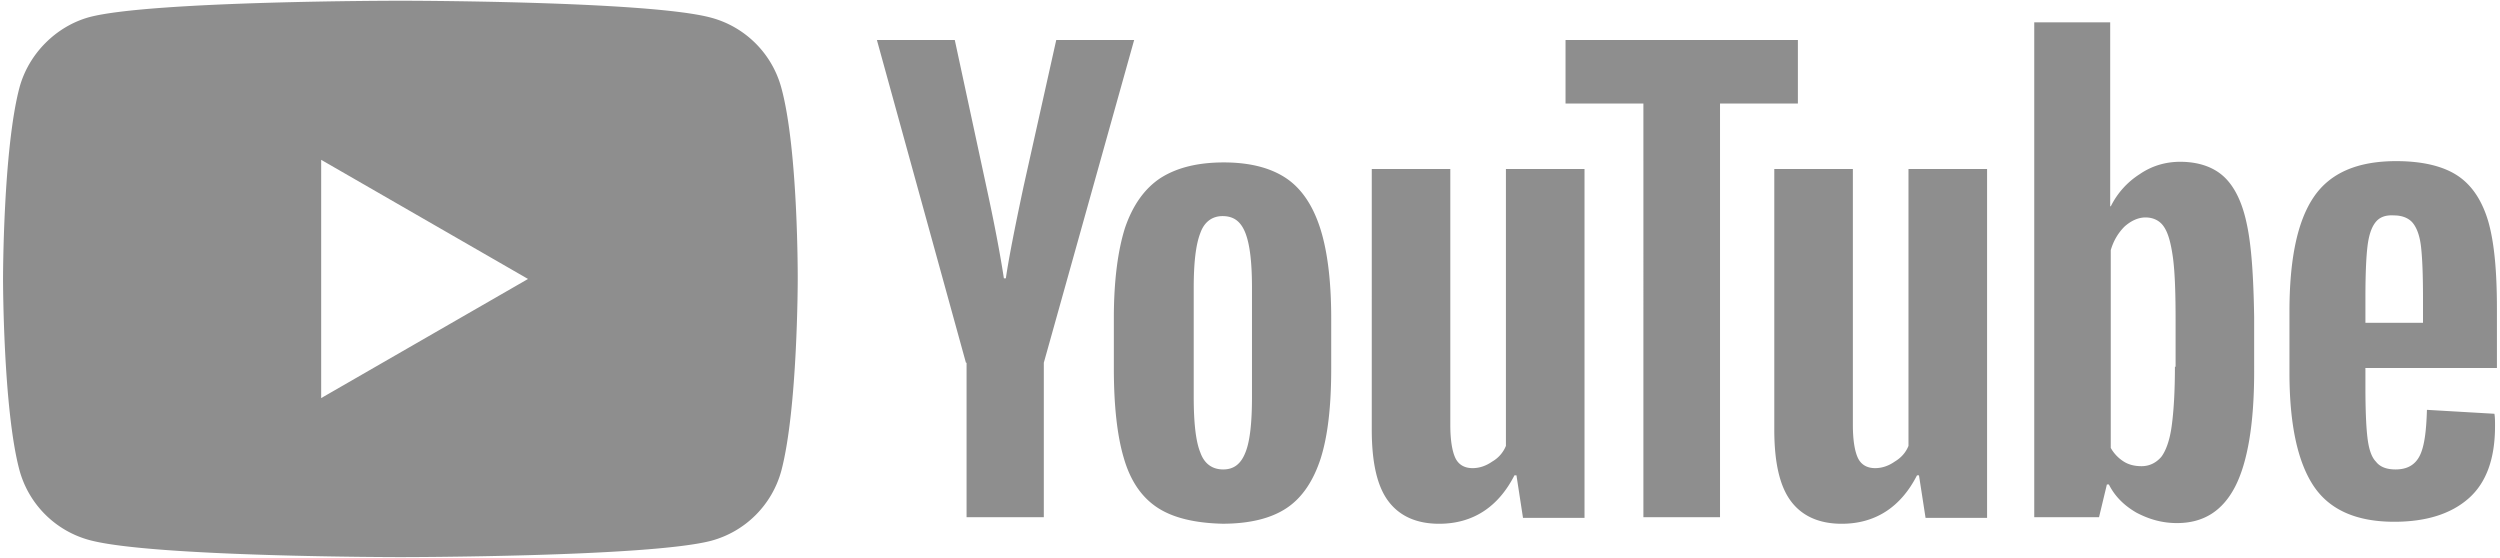 <svg xmlns="http://www.w3.org/2000/svg" width="130" height="29.01"><path fill="#8E8E8E" d="M40.629 4.565A5.177 5.177 0 0 0 36.988.922C33.754.038 20.82.038 20.82.038S7.884.038 4.651.889c-1.735.476-3.166 1.906-3.641 3.675-.852 3.233-.852 9.939-.852 9.939s0 6.738.852 9.938a5.175 5.175 0 0 0 3.642 3.643c3.269.886 16.169.886 16.169.886s12.934 0 16.168-.852a5.175 5.175 0 0 0 3.641-3.643c.852-3.234.852-9.938.852-9.938s.032-6.737-.853-9.972zM16.701 20.7V8.311l10.756 6.195L16.701 20.7z"/><g fill="#8E8E8E"><path d="M60.168 26.384c-.817-.544-1.396-1.396-1.736-2.586-.342-1.158-.512-2.725-.512-4.63v-2.621c0-1.939.205-3.505.58-4.697.408-1.191 1.021-2.042 1.838-2.587.852-.544 1.939-.817 3.302-.817 1.327 0 2.417.272 3.233.817s1.396 1.43 1.771 2.587c.375 1.158.579 2.724.579 4.697v2.621c0 1.939-.171 3.472-.545 4.664-.374 1.155-.953 2.042-1.771 2.586-.815.545-1.939.816-3.334.816-1.431-.033-2.589-.305-3.405-.85zm4.595-2.859c.237-.579.34-1.565.34-2.894v-5.65c0-1.294-.103-2.247-.34-2.858-.238-.613-.613-.886-1.19-.886-.546 0-.955.308-1.158.886-.238.612-.342 1.564-.342 2.858v5.65c0 1.327.104 2.313.342 2.894.203.578.612.886 1.19.886.544 0 .919-.273 1.158-.886zM123.002 19.202v.92c0 1.156.035 2.043.104 2.621.066.577.203 1.021.441 1.26.205.271.545.408 1.021.408.611 0 1.02-.238 1.26-.716.238-.477.34-1.26.373-2.383l3.508.204c.033.17.033.374.033.647 0 1.668-.443 2.927-1.361 3.743-.92.816-2.213 1.226-3.881 1.226-2.008 0-3.404-.646-4.221-1.905-.816-1.26-1.227-3.2-1.227-5.854v-3.165c0-2.725.408-4.698 1.26-5.957.852-1.261 2.279-1.872 4.289-1.872 1.396 0 2.484.271 3.232.782.75.512 1.26 1.328 1.566 2.384.307 1.089.441 2.586.441 4.493v3.098H123v.066h.002zm.51-7.625c-.205.272-.34.682-.406 1.261-.068.578-.104 1.464-.104 2.654v1.294h2.994v-1.294c0-1.156-.033-2.042-.102-2.654-.068-.613-.238-1.021-.443-1.261-.203-.237-.543-.375-.951-.375-.477-.033-.783.104-.988.375zM50.228 18.861l-4.629-16.78h4.05l1.635 7.591c.408 1.873.715 3.472.918 4.8h.103c.136-.954.442-2.521.919-4.766l1.701-7.625h4.051l-4.697 16.78v8.033h-4.017v-8.033h-.034zM82.395 8.786v18.143h-3.199l-.34-2.212h-.104c-.852 1.667-2.18 2.519-3.916 2.519-1.189 0-2.074-.408-2.653-1.19s-.851-2.01-.851-3.71V8.788h4.084v13.309c0 .817.104 1.396.271 1.736.17.34.477.51.885.51.342 0 .682-.104 1.021-.34a1.66 1.66 0 0 0 .715-.817V8.788h4.086v-.002zM103.328 8.786v18.143h-3.199l-.342-2.212h-.102c-.852 1.667-2.18 2.519-3.914 2.519-1.191 0-2.076-.408-2.654-1.19s-.854-2.01-.854-3.71V8.788h4.086v13.309c0 .817.104 1.396.271 1.736.17.34.477.51.885.51.342 0 .682-.104 1.021-.34.34-.204.58-.478.715-.817V8.788h4.086v-.002z"/><path d="M93.49 5.383h-4.049v21.512h-3.984V5.383h-4.049V2.081H93.49v3.302zM116.84 11.68c-.236-1.157-.645-1.975-1.189-2.485-.545-.51-1.328-.782-2.281-.782-.748 0-1.463.203-2.109.646a4.181 4.181 0 0 0-1.498 1.667h-.033V1.162h-3.949v25.731h3.369l.408-1.701h.104c.307.612.783 1.089 1.43 1.464.646.341 1.328.544 2.111.544 1.395 0 2.381-.646 3.029-1.905.645-1.261.984-3.269.984-5.956V16.48c-.034-2.077-.136-3.676-.376-4.8zm-3.744 7.386c0 1.327-.066 2.35-.17 3.099-.102.749-.307 1.293-.545 1.6-.271.306-.611.476-1.02.476-.34 0-.646-.066-.92-.236a1.988 1.988 0 0 1-.682-.715V13.01c.139-.478.375-.886.715-1.227.342-.306.717-.476 1.092-.476.406 0 .748.17.951.476.238.341.375.886.479 1.635.102.782.135 1.872.135 3.267v2.384h-.035v-.003z"/></g></svg>